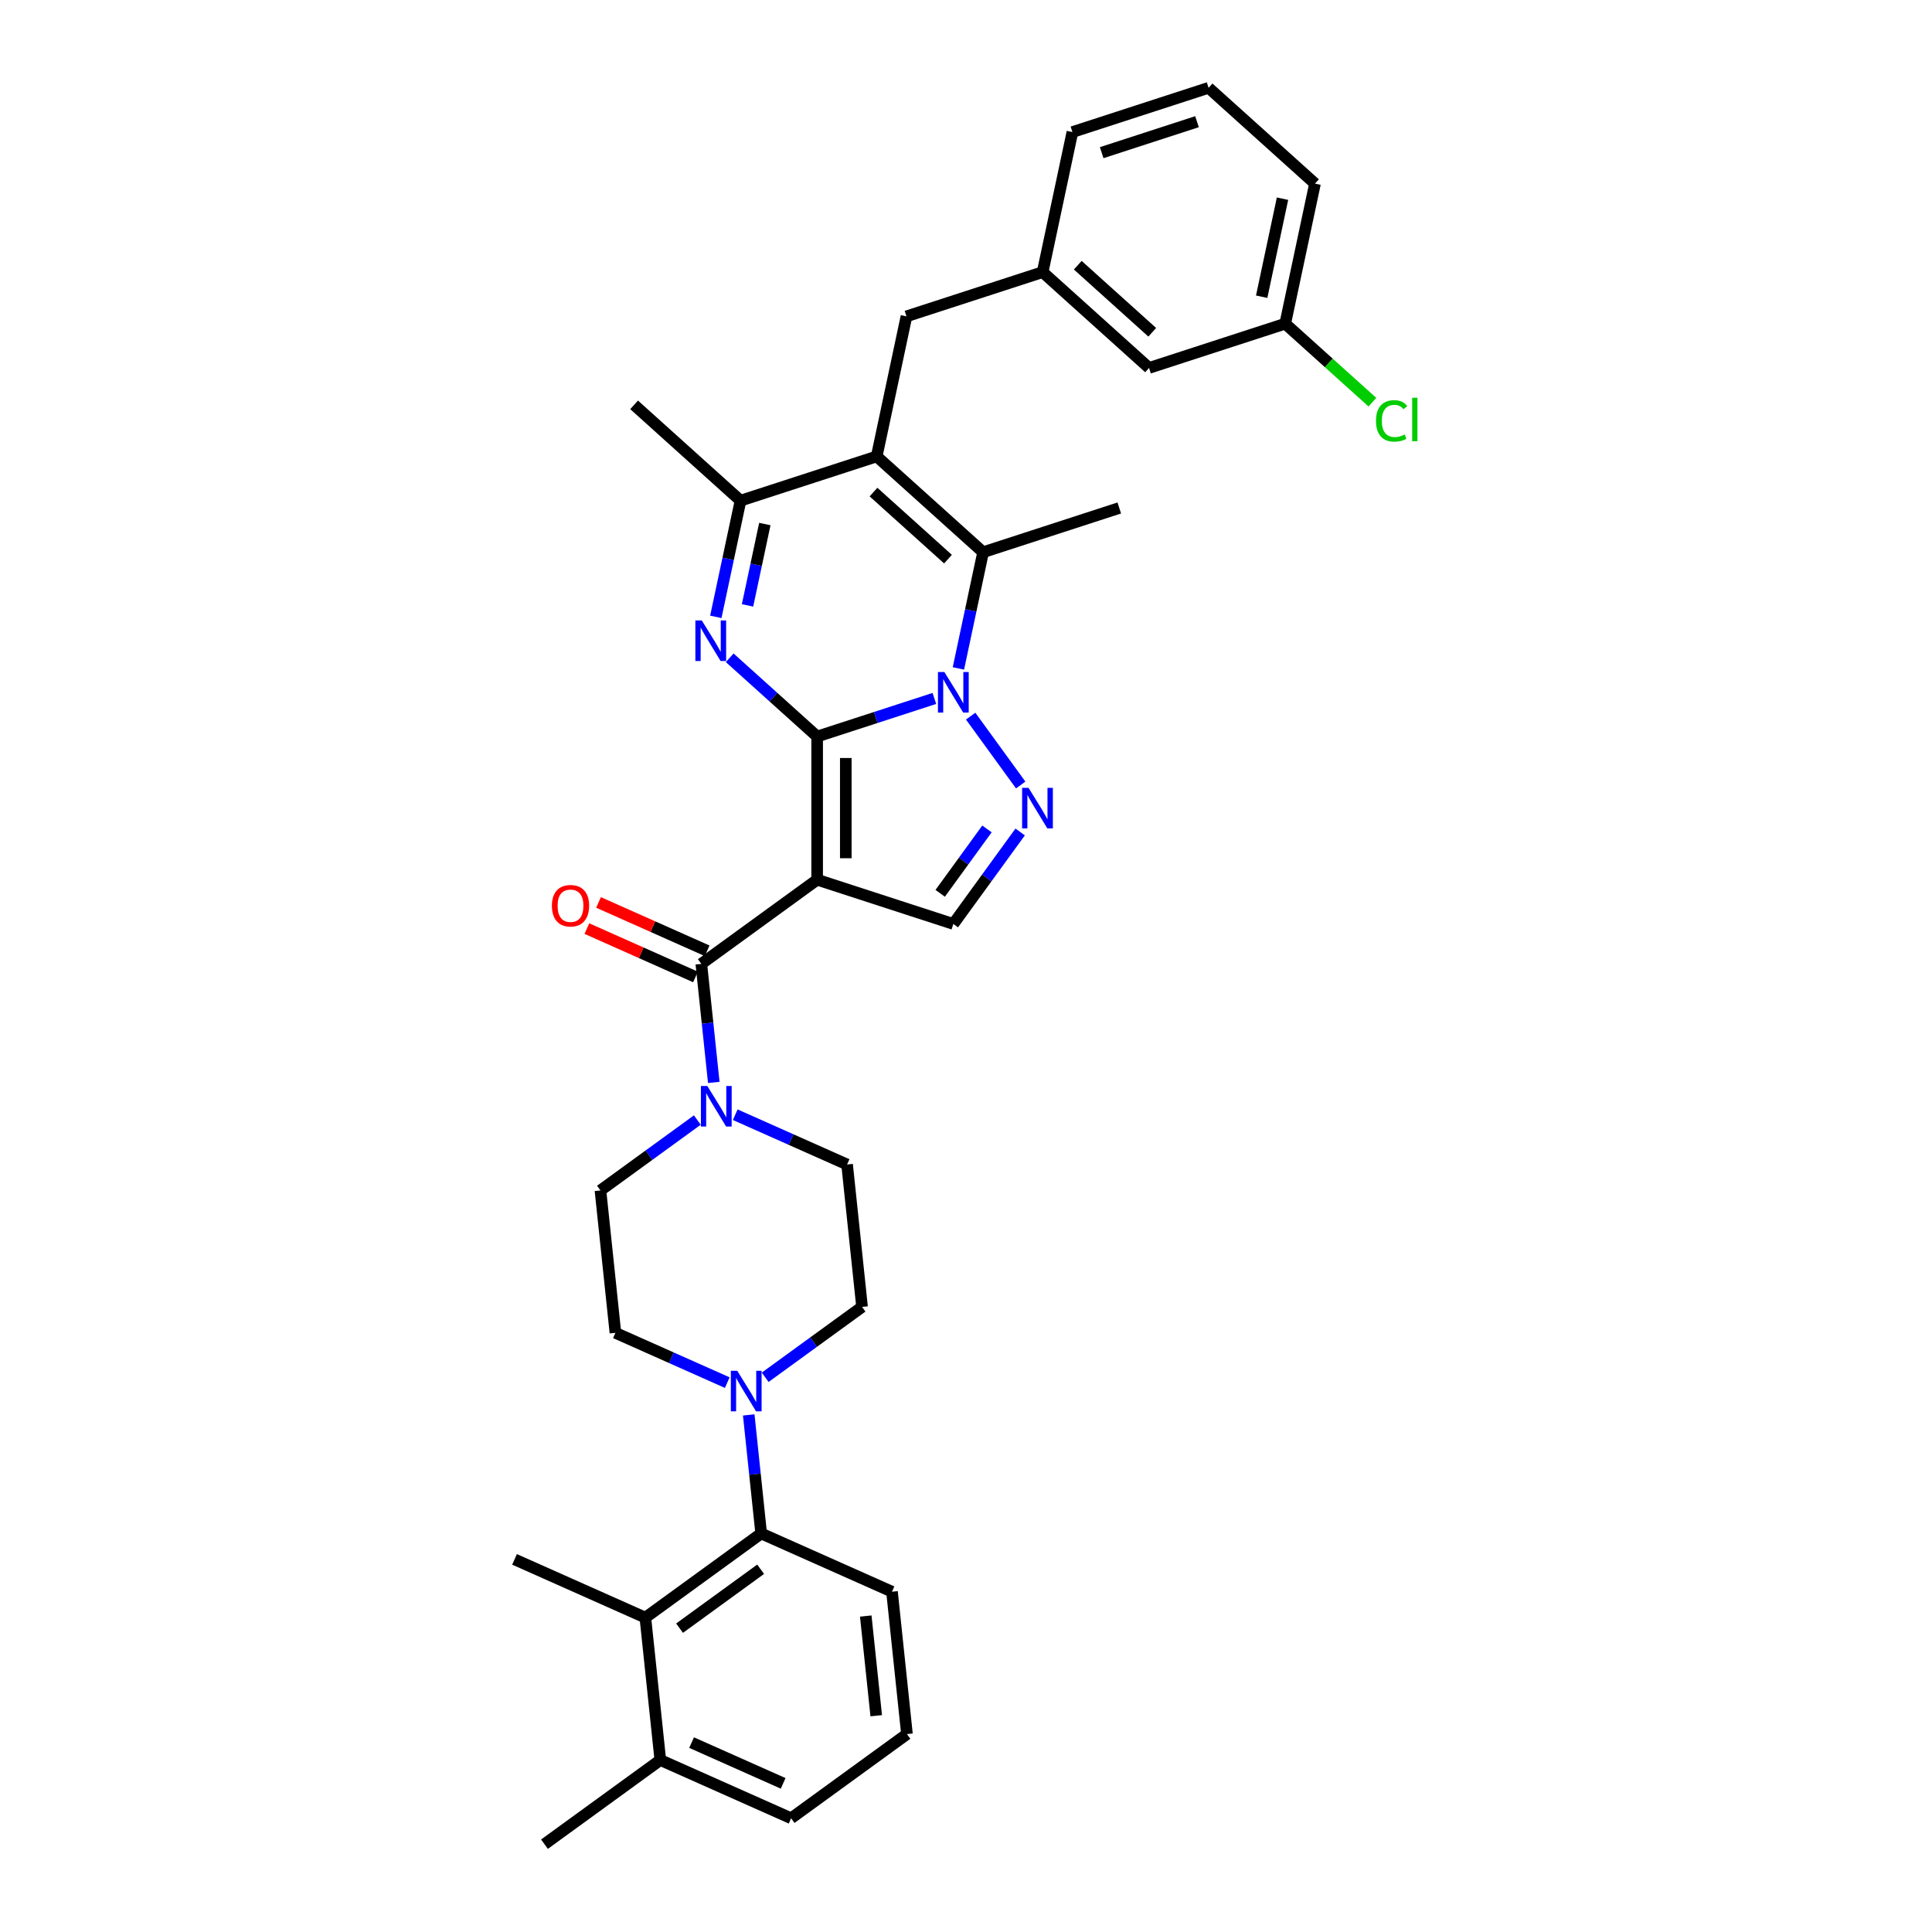 <?xml version='1.0' encoding='iso-8859-1'?>
<svg version='1.1' baseProfile='full'
              xmlns='http://www.w3.org/2000/svg'
                      xmlns:rdkit='http://www.rdkit.org/xml'
                      xmlns:xlink='http://www.w3.org/1999/xlink'
                  xml:space='preserve'
width='1000px' height='1000px' viewBox='0 0 1000 1000'>
<!-- END OF HEADER -->
<rect style='opacity:1.0;fill:#FFFFFF;stroke:none' width='1000' height='1000' x='0' y='0'> </rect>
<path class='bond-0' d='M 422.959,381.224 L 453.295,371.368' style='fill:none;fill-rule:evenodd;stroke:#000000;stroke-width:6px;stroke-linecap:butt;stroke-linejoin:miter;stroke-opacity:1' />
<path class='bond-0' d='M 453.295,371.368 L 483.63,361.511' style='fill:none;fill-rule:evenodd;stroke:#0000FF;stroke-width:6px;stroke-linecap:butt;stroke-linejoin:miter;stroke-opacity:1' />
<path class='bond-1' d='M 422.959,381.224 L 422.959,455.335' style='fill:none;fill-rule:evenodd;stroke:#000000;stroke-width:6px;stroke-linecap:butt;stroke-linejoin:miter;stroke-opacity:1' />
<path class='bond-1' d='M 437.781,392.341 L 437.781,444.219' style='fill:none;fill-rule:evenodd;stroke:#000000;stroke-width:6px;stroke-linecap:butt;stroke-linejoin:miter;stroke-opacity:1' />
<path class='bond-2' d='M 422.959,381.224 L 400.327,360.847' style='fill:none;fill-rule:evenodd;stroke:#000000;stroke-width:6px;stroke-linecap:butt;stroke-linejoin:miter;stroke-opacity:1' />
<path class='bond-2' d='M 400.327,360.847 L 377.696,340.469' style='fill:none;fill-rule:evenodd;stroke:#0000FF;stroke-width:6px;stroke-linecap:butt;stroke-linejoin:miter;stroke-opacity:1' />
<path class='bond-4' d='M 496.067,345.976 L 502.459,315.903' style='fill:none;fill-rule:evenodd;stroke:#0000FF;stroke-width:6px;stroke-linecap:butt;stroke-linejoin:miter;stroke-opacity:1' />
<path class='bond-4' d='M 502.459,315.903 L 508.851,285.831' style='fill:none;fill-rule:evenodd;stroke:#000000;stroke-width:6px;stroke-linecap:butt;stroke-linejoin:miter;stroke-opacity:1' />
<path class='bond-5' d='M 502.413,370.67 L 528.311,406.314' style='fill:none;fill-rule:evenodd;stroke:#0000FF;stroke-width:6px;stroke-linecap:butt;stroke-linejoin:miter;stroke-opacity:1' />
<path class='bond-6' d='M 422.959,455.335 L 363.002,498.897' style='fill:none;fill-rule:evenodd;stroke:#000000;stroke-width:6px;stroke-linecap:butt;stroke-linejoin:miter;stroke-opacity:1' />
<path class='bond-8' d='M 422.959,455.335 L 493.443,478.237' style='fill:none;fill-rule:evenodd;stroke:#000000;stroke-width:6px;stroke-linecap:butt;stroke-linejoin:miter;stroke-opacity:1' />
<path class='bond-7' d='M 370.508,319.287 L 376.9,289.215' style='fill:none;fill-rule:evenodd;stroke:#0000FF;stroke-width:6px;stroke-linecap:butt;stroke-linejoin:miter;stroke-opacity:1' />
<path class='bond-7' d='M 376.9,289.215 L 383.292,259.143' style='fill:none;fill-rule:evenodd;stroke:#000000;stroke-width:6px;stroke-linecap:butt;stroke-linejoin:miter;stroke-opacity:1' />
<path class='bond-7' d='M 386.924,313.347 L 391.398,292.297' style='fill:none;fill-rule:evenodd;stroke:#0000FF;stroke-width:6px;stroke-linecap:butt;stroke-linejoin:miter;stroke-opacity:1' />
<path class='bond-7' d='M 391.398,292.297 L 395.873,271.246' style='fill:none;fill-rule:evenodd;stroke:#000000;stroke-width:6px;stroke-linecap:butt;stroke-linejoin:miter;stroke-opacity:1' />
<path class='bond-3' d='M 453.776,236.241 L 383.292,259.143' style='fill:none;fill-rule:evenodd;stroke:#000000;stroke-width:6px;stroke-linecap:butt;stroke-linejoin:miter;stroke-opacity:1' />
<path class='bond-13' d='M 453.776,236.241 L 469.185,163.749' style='fill:none;fill-rule:evenodd;stroke:#000000;stroke-width:6px;stroke-linecap:butt;stroke-linejoin:miter;stroke-opacity:1' />
<path class='bond-35' d='M 453.776,236.241 L 508.851,285.831' style='fill:none;fill-rule:evenodd;stroke:#000000;stroke-width:6px;stroke-linecap:butt;stroke-linejoin:miter;stroke-opacity:1' />
<path class='bond-35' d='M 452.119,254.695 L 490.672,289.408' style='fill:none;fill-rule:evenodd;stroke:#000000;stroke-width:6px;stroke-linecap:butt;stroke-linejoin:miter;stroke-opacity:1' />
<path class='bond-22' d='M 508.851,285.831 L 579.335,262.929' style='fill:none;fill-rule:evenodd;stroke:#000000;stroke-width:6px;stroke-linecap:butt;stroke-linejoin:miter;stroke-opacity:1' />
<path class='bond-34' d='M 528.034,430.627 L 510.738,454.432' style='fill:none;fill-rule:evenodd;stroke:#0000FF;stroke-width:6px;stroke-linecap:butt;stroke-linejoin:miter;stroke-opacity:1' />
<path class='bond-34' d='M 510.738,454.432 L 493.443,478.237' style='fill:none;fill-rule:evenodd;stroke:#000000;stroke-width:6px;stroke-linecap:butt;stroke-linejoin:miter;stroke-opacity:1' />
<path class='bond-34' d='M 510.853,429.056 L 498.747,445.72' style='fill:none;fill-rule:evenodd;stroke:#0000FF;stroke-width:6px;stroke-linecap:butt;stroke-linejoin:miter;stroke-opacity:1' />
<path class='bond-34' d='M 498.747,445.72 L 486.64,462.383' style='fill:none;fill-rule:evenodd;stroke:#000000;stroke-width:6px;stroke-linecap:butt;stroke-linejoin:miter;stroke-opacity:1' />
<path class='bond-9' d='M 363.002,498.897 L 366.226,529.576' style='fill:none;fill-rule:evenodd;stroke:#000000;stroke-width:6px;stroke-linecap:butt;stroke-linejoin:miter;stroke-opacity:1' />
<path class='bond-9' d='M 366.226,529.576 L 369.451,560.255' style='fill:none;fill-rule:evenodd;stroke:#0000FF;stroke-width:6px;stroke-linecap:butt;stroke-linejoin:miter;stroke-opacity:1' />
<path class='bond-14' d='M 366.016,492.126 L 337.908,479.612' style='fill:none;fill-rule:evenodd;stroke:#000000;stroke-width:6px;stroke-linecap:butt;stroke-linejoin:miter;stroke-opacity:1' />
<path class='bond-14' d='M 337.908,479.612 L 309.799,467.097' style='fill:none;fill-rule:evenodd;stroke:#FF0000;stroke-width:6px;stroke-linecap:butt;stroke-linejoin:miter;stroke-opacity:1' />
<path class='bond-14' d='M 359.987,505.667 L 331.879,493.153' style='fill:none;fill-rule:evenodd;stroke:#000000;stroke-width:6px;stroke-linecap:butt;stroke-linejoin:miter;stroke-opacity:1' />
<path class='bond-14' d='M 331.879,493.153 L 303.771,480.638' style='fill:none;fill-rule:evenodd;stroke:#FF0000;stroke-width:6px;stroke-linecap:butt;stroke-linejoin:miter;stroke-opacity:1' />
<path class='bond-25' d='M 383.292,259.143 L 328.217,209.553' style='fill:none;fill-rule:evenodd;stroke:#000000;stroke-width:6px;stroke-linecap:butt;stroke-linejoin:miter;stroke-opacity:1' />
<path class='bond-15' d='M 360.936,579.731 L 335.864,597.947' style='fill:none;fill-rule:evenodd;stroke:#0000FF;stroke-width:6px;stroke-linecap:butt;stroke-linejoin:miter;stroke-opacity:1' />
<path class='bond-15' d='M 335.864,597.947 L 310.791,616.163' style='fill:none;fill-rule:evenodd;stroke:#000000;stroke-width:6px;stroke-linecap:butt;stroke-linejoin:miter;stroke-opacity:1' />
<path class='bond-16' d='M 380.561,576.971 L 409.506,589.858' style='fill:none;fill-rule:evenodd;stroke:#0000FF;stroke-width:6px;stroke-linecap:butt;stroke-linejoin:miter;stroke-opacity:1' />
<path class='bond-16' d='M 409.506,589.858 L 438.452,602.746' style='fill:none;fill-rule:evenodd;stroke:#000000;stroke-width:6px;stroke-linecap:butt;stroke-linejoin:miter;stroke-opacity:1' />
<path class='bond-10' d='M 396.054,712.883 L 421.127,694.667' style='fill:none;fill-rule:evenodd;stroke:#0000FF;stroke-width:6px;stroke-linecap:butt;stroke-linejoin:miter;stroke-opacity:1' />
<path class='bond-10' d='M 421.127,694.667 L 446.199,676.451' style='fill:none;fill-rule:evenodd;stroke:#000000;stroke-width:6px;stroke-linecap:butt;stroke-linejoin:miter;stroke-opacity:1' />
<path class='bond-11' d='M 387.54,732.359 L 390.764,763.038' style='fill:none;fill-rule:evenodd;stroke:#0000FF;stroke-width:6px;stroke-linecap:butt;stroke-linejoin:miter;stroke-opacity:1' />
<path class='bond-11' d='M 390.764,763.038 L 393.989,793.717' style='fill:none;fill-rule:evenodd;stroke:#000000;stroke-width:6px;stroke-linecap:butt;stroke-linejoin:miter;stroke-opacity:1' />
<path class='bond-36' d='M 376.429,715.644 L 347.484,702.756' style='fill:none;fill-rule:evenodd;stroke:#0000FF;stroke-width:6px;stroke-linecap:butt;stroke-linejoin:miter;stroke-opacity:1' />
<path class='bond-36' d='M 347.484,702.756 L 318.538,689.869' style='fill:none;fill-rule:evenodd;stroke:#000000;stroke-width:6px;stroke-linecap:butt;stroke-linejoin:miter;stroke-opacity:1' />
<path class='bond-12' d='M 393.989,793.717 L 334.031,837.279' style='fill:none;fill-rule:evenodd;stroke:#000000;stroke-width:6px;stroke-linecap:butt;stroke-linejoin:miter;stroke-opacity:1' />
<path class='bond-12' d='M 393.707,812.243 L 351.737,842.736' style='fill:none;fill-rule:evenodd;stroke:#000000;stroke-width:6px;stroke-linecap:butt;stroke-linejoin:miter;stroke-opacity:1' />
<path class='bond-26' d='M 393.989,793.717 L 461.692,823.861' style='fill:none;fill-rule:evenodd;stroke:#000000;stroke-width:6px;stroke-linecap:butt;stroke-linejoin:miter;stroke-opacity:1' />
<path class='bond-19' d='M 334.031,837.279 L 341.778,910.984' style='fill:none;fill-rule:evenodd;stroke:#000000;stroke-width:6px;stroke-linecap:butt;stroke-linejoin:miter;stroke-opacity:1' />
<path class='bond-27' d='M 334.031,837.279 L 266.327,807.135' style='fill:none;fill-rule:evenodd;stroke:#000000;stroke-width:6px;stroke-linecap:butt;stroke-linejoin:miter;stroke-opacity:1' />
<path class='bond-20' d='M 469.185,163.749 L 539.668,140.848' style='fill:none;fill-rule:evenodd;stroke:#000000;stroke-width:6px;stroke-linecap:butt;stroke-linejoin:miter;stroke-opacity:1' />
<path class='bond-18' d='M 310.791,616.163 L 318.538,689.869' style='fill:none;fill-rule:evenodd;stroke:#000000;stroke-width:6px;stroke-linecap:butt;stroke-linejoin:miter;stroke-opacity:1' />
<path class='bond-17' d='M 438.452,602.746 L 446.199,676.451' style='fill:none;fill-rule:evenodd;stroke:#000000;stroke-width:6px;stroke-linecap:butt;stroke-linejoin:miter;stroke-opacity:1' />
<path class='bond-32' d='M 341.778,910.984 L 281.821,954.545' style='fill:none;fill-rule:evenodd;stroke:#000000;stroke-width:6px;stroke-linecap:butt;stroke-linejoin:miter;stroke-opacity:1' />
<path class='bond-38' d='M 341.778,910.984 L 409.482,941.128' style='fill:none;fill-rule:evenodd;stroke:#000000;stroke-width:6px;stroke-linecap:butt;stroke-linejoin:miter;stroke-opacity:1' />
<path class='bond-38' d='M 357.962,901.965 L 405.355,923.065' style='fill:none;fill-rule:evenodd;stroke:#000000;stroke-width:6px;stroke-linecap:butt;stroke-linejoin:miter;stroke-opacity:1' />
<path class='bond-21' d='M 539.668,140.848 L 594.744,190.438' style='fill:none;fill-rule:evenodd;stroke:#000000;stroke-width:6px;stroke-linecap:butt;stroke-linejoin:miter;stroke-opacity:1' />
<path class='bond-21' d='M 557.848,137.271 L 596.4,171.984' style='fill:none;fill-rule:evenodd;stroke:#000000;stroke-width:6px;stroke-linecap:butt;stroke-linejoin:miter;stroke-opacity:1' />
<path class='bond-31' d='M 539.668,140.848 L 555.077,68.356' style='fill:none;fill-rule:evenodd;stroke:#000000;stroke-width:6px;stroke-linecap:butt;stroke-linejoin:miter;stroke-opacity:1' />
<path class='bond-23' d='M 594.744,190.438 L 665.228,167.536' style='fill:none;fill-rule:evenodd;stroke:#000000;stroke-width:6px;stroke-linecap:butt;stroke-linejoin:miter;stroke-opacity:1' />
<path class='bond-24' d='M 665.228,167.536 L 687.792,187.854' style='fill:none;fill-rule:evenodd;stroke:#000000;stroke-width:6px;stroke-linecap:butt;stroke-linejoin:miter;stroke-opacity:1' />
<path class='bond-24' d='M 687.792,187.854 L 710.357,208.171' style='fill:none;fill-rule:evenodd;stroke:#00CC00;stroke-width:6px;stroke-linecap:butt;stroke-linejoin:miter;stroke-opacity:1' />
<path class='bond-37' d='M 665.228,167.536 L 680.636,95.045' style='fill:none;fill-rule:evenodd;stroke:#000000;stroke-width:6px;stroke-linecap:butt;stroke-linejoin:miter;stroke-opacity:1' />
<path class='bond-37' d='M 653.041,153.581 L 663.827,102.837' style='fill:none;fill-rule:evenodd;stroke:#000000;stroke-width:6px;stroke-linecap:butt;stroke-linejoin:miter;stroke-opacity:1' />
<path class='bond-28' d='M 461.692,823.861 L 469.439,897.566' style='fill:none;fill-rule:evenodd;stroke:#000000;stroke-width:6px;stroke-linecap:butt;stroke-linejoin:miter;stroke-opacity:1' />
<path class='bond-28' d='M 448.113,836.466 L 453.536,888.06' style='fill:none;fill-rule:evenodd;stroke:#000000;stroke-width:6px;stroke-linecap:butt;stroke-linejoin:miter;stroke-opacity:1' />
<path class='bond-30' d='M 469.439,897.566 L 409.482,941.128' style='fill:none;fill-rule:evenodd;stroke:#000000;stroke-width:6px;stroke-linecap:butt;stroke-linejoin:miter;stroke-opacity:1' />
<path class='bond-29' d='M 625.561,45.455 L 555.077,68.356' style='fill:none;fill-rule:evenodd;stroke:#000000;stroke-width:6px;stroke-linecap:butt;stroke-linejoin:miter;stroke-opacity:1' />
<path class='bond-29' d='M 619.569,62.987 L 570.23,79.018' style='fill:none;fill-rule:evenodd;stroke:#000000;stroke-width:6px;stroke-linecap:butt;stroke-linejoin:miter;stroke-opacity:1' />
<path class='bond-33' d='M 625.561,45.455 L 680.636,95.045' style='fill:none;fill-rule:evenodd;stroke:#000000;stroke-width:6px;stroke-linecap:butt;stroke-linejoin:miter;stroke-opacity:1' />
<path  class='atom-1' d='M 488.803 347.829
L 495.681 358.945
Q 496.363 360.042, 497.46 362.028
Q 498.556 364.014, 498.616 364.133
L 498.616 347.829
L 501.402 347.829
L 501.402 368.817
L 498.527 368.817
L 491.145 356.663
Q 490.286 355.24, 489.367 353.609
Q 488.477 351.979, 488.21 351.475
L 488.21 368.817
L 485.483 368.817
L 485.483 347.829
L 488.803 347.829
' fill='#0000FF'/>
<path  class='atom-3' d='M 363.244 321.14
L 370.122 332.257
Q 370.803 333.354, 371.9 335.34
Q 372.997 337.326, 373.056 337.445
L 373.056 321.14
L 375.843 321.14
L 375.843 342.128
L 372.968 342.128
L 365.586 329.974
Q 364.726 328.551, 363.807 326.921
Q 362.918 325.29, 362.651 324.786
L 362.651 342.128
L 359.924 342.128
L 359.924 321.14
L 363.244 321.14
' fill='#0000FF'/>
<path  class='atom-6' d='M 532.365 407.786
L 539.242 418.902
Q 539.924 419.999, 541.021 421.985
Q 542.118 423.972, 542.177 424.09
L 542.177 407.786
L 544.964 407.786
L 544.964 428.774
L 542.088 428.774
L 534.707 416.62
Q 533.847 415.197, 532.928 413.566
Q 532.039 411.936, 531.772 411.432
L 531.772 428.774
L 529.045 428.774
L 529.045 407.786
L 532.365 407.786
' fill='#0000FF'/>
<path  class='atom-10' d='M 366.109 562.108
L 372.987 573.225
Q 373.668 574.321, 374.765 576.308
Q 375.862 578.294, 375.921 578.412
L 375.921 562.108
L 378.708 562.108
L 378.708 583.096
L 375.832 583.096
L 368.451 570.942
Q 367.591 569.519, 366.672 567.889
Q 365.783 566.258, 365.516 565.754
L 365.516 583.096
L 362.789 583.096
L 362.789 562.108
L 366.109 562.108
' fill='#0000FF'/>
<path  class='atom-11' d='M 381.602 709.518
L 388.48 720.635
Q 389.162 721.732, 390.259 723.718
Q 391.355 725.704, 391.415 725.823
L 391.415 709.518
L 394.201 709.518
L 394.201 730.506
L 391.326 730.506
L 383.944 718.352
Q 383.085 716.929, 382.166 715.299
Q 381.276 713.668, 381.01 713.164
L 381.01 730.506
L 378.282 730.506
L 378.282 709.518
L 381.602 709.518
' fill='#0000FF'/>
<path  class='atom-15' d='M 285.663 468.812
Q 285.663 463.773, 288.153 460.957
Q 290.644 458.14, 295.298 458.14
Q 299.952 458.14, 302.442 460.957
Q 304.932 463.773, 304.932 468.812
Q 304.932 473.911, 302.412 476.816
Q 299.893 479.692, 295.298 479.692
Q 290.673 479.692, 288.153 476.816
Q 285.663 473.941, 285.663 468.812
M 295.298 477.32
Q 298.499 477.32, 300.219 475.186
Q 301.968 473.022, 301.968 468.812
Q 301.968 464.692, 300.219 462.617
Q 298.499 460.512, 295.298 460.512
Q 292.096 460.512, 290.347 462.587
Q 288.628 464.662, 288.628 468.812
Q 288.628 473.052, 290.347 475.186
Q 292.096 477.32, 295.298 477.32
' fill='#FF0000'/>
<path  class='atom-25' d='M 712.21 217.853
Q 712.21 212.635, 714.641 209.908
Q 717.101 207.151, 721.755 207.151
Q 726.084 207.151, 728.396 210.204
L 726.439 211.805
Q 724.75 209.582, 721.755 209.582
Q 718.584 209.582, 716.894 211.716
Q 715.234 213.821, 715.234 217.853
Q 715.234 222.003, 716.953 224.137
Q 718.702 226.272, 722.082 226.272
Q 724.394 226.272, 727.091 224.878
L 727.922 227.102
Q 726.825 227.813, 725.165 228.228
Q 723.504 228.643, 721.667 228.643
Q 717.101 228.643, 714.641 225.857
Q 712.21 223.07, 712.21 217.853
' fill='#00CC00'/>
<path  class='atom-25' d='M 730.945 205.876
L 733.673 205.876
L 733.673 228.376
L 730.945 228.376
L 730.945 205.876
' fill='#00CC00'/>
</svg>
